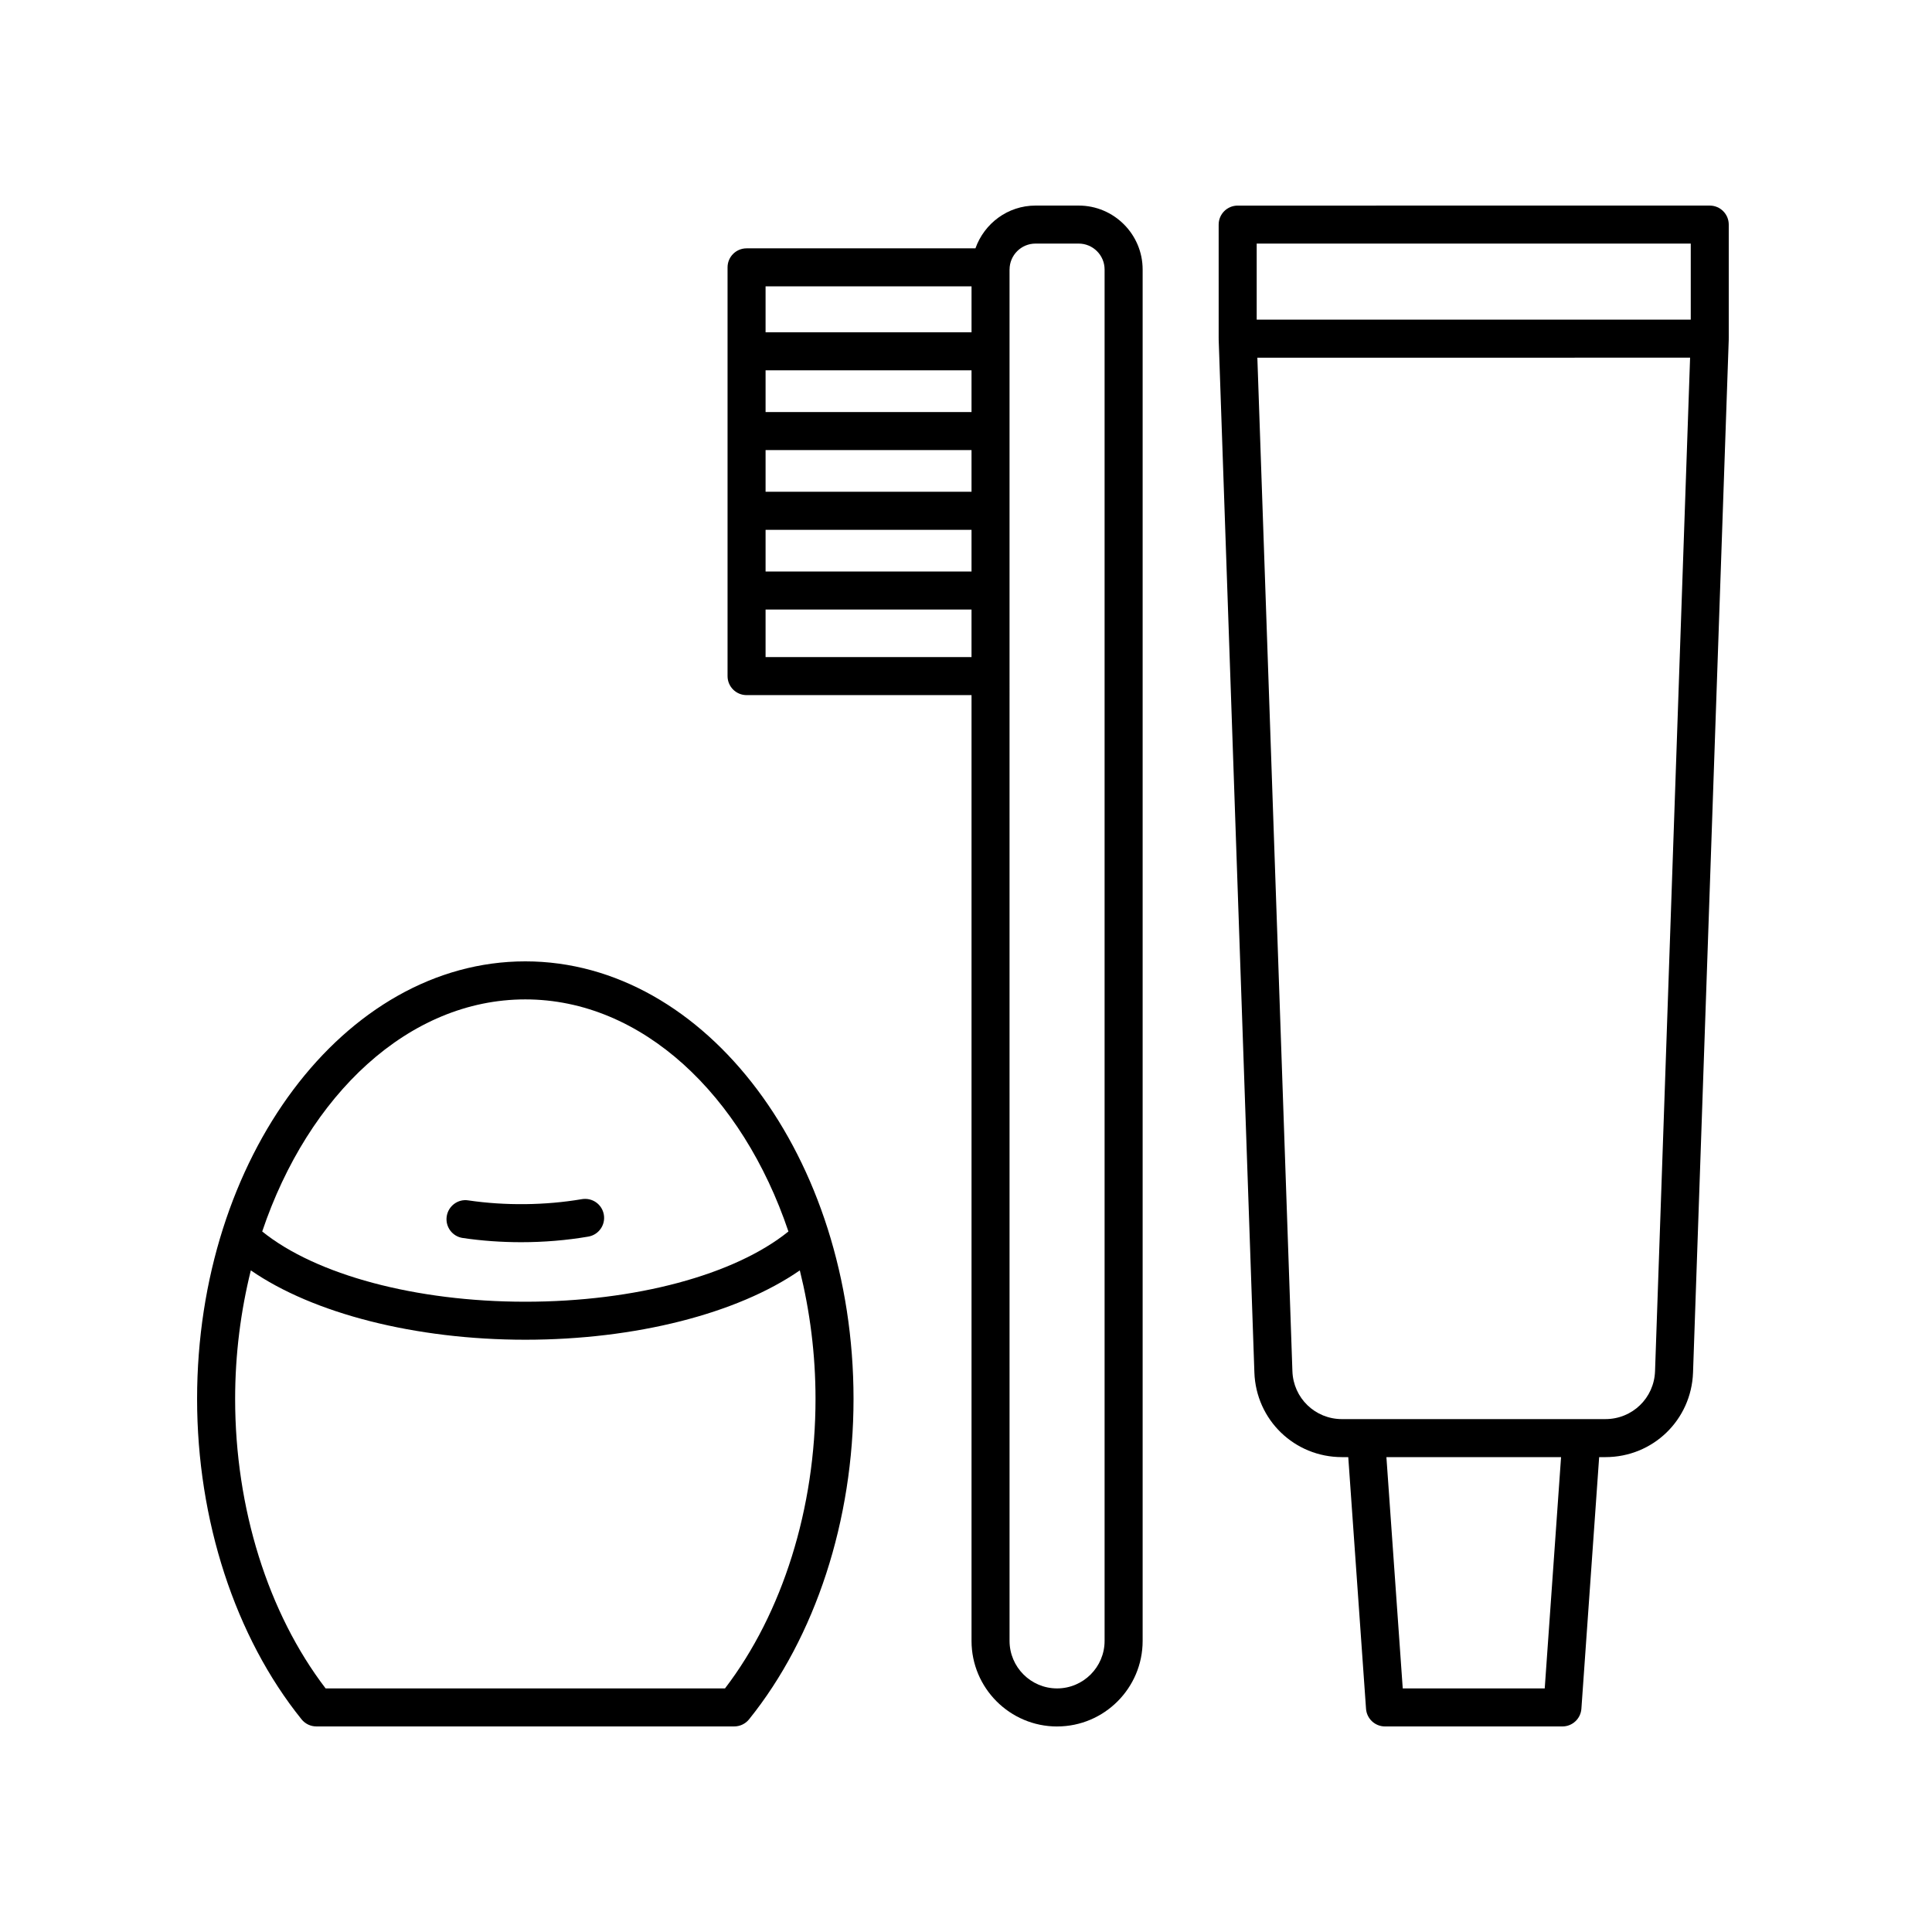 <?xml version="1.0" encoding="UTF-8"?>
<!-- The Best Svg Icon site in the world: iconSvg.co, Visit us! https://iconsvg.co -->
<svg fill="#000000" width="800px" height="800px" version="1.1" viewBox="144 144 512 512" xmlns="http://www.w3.org/2000/svg">
 <g>
  <path d="m227.84 601.52h110.74c1.527 0 2.969-0.691 3.926-1.879 17.598-21.844 27.688-52.793 27.688-84.91 0-63.938-39.02-115.96-86.984-115.96-47.961 0-86.98 52.023-86.98 115.96 0 32.117 10.09 63.066 27.684 84.91 0.961 1.191 2.398 1.879 3.926 1.879zm55.375-192.67c30.887 0 57.504 25.258 69.727 61.504-14.238 11.512-40.617 18.617-69.727 18.617-29.008 0-55.48-7.113-69.727-18.617 12.223-36.25 38.836-61.504 69.727-61.504zm-72.746 71.809c16.504 11.426 43.605 18.383 72.746 18.383 29.223 0 56.242-6.941 72.746-18.379 2.656 10.707 4.16 22.141 4.16 34.066 0 28.938-8.715 56.738-23.988 76.715l-105.84 0.004c-15.266-19.973-23.98-47.77-23.98-76.715 0-11.93 1.504-23.363 4.16-34.074z"/>
  <path d="m266.63 472.08c5.039 0.742 10.246 1.117 15.473 1.117 6.051 0 12.043-0.5 17.805-1.484 2.742-0.469 4.586-3.066 4.117-5.809-0.469-2.746-3.047-4.574-5.812-4.117-9.699 1.648-20.277 1.773-30.113 0.328-2.742-0.441-5.316 1.496-5.719 4.254-0.402 2.75 1.496 5.309 4.25 5.711z"/>
  <path d="m466.96 233.75c0 0.031 0.016 0.055 0.016 0.086s-0.016 0.055-0.016 0.086l9.465 273.8c0.434 12.582 10.637 22.43 23.215 22.43h1.664l4.707 66.688c0.188 2.637 2.383 4.684 5.027 4.684h47.02c2.644 0 4.836-2.047 5.027-4.684l4.707-66.688h1.664c12.586 0 22.781-9.848 23.215-22.43l9.465-273.8c0-0.031-0.016-0.055-0.016-0.086s0.016-0.055 0.016-0.086v-30.23c0-2.785-2.258-5.039-5.039-5.039l-125.1 0.004c-2.781 0-5.039 2.254-5.039 5.039zm86.41 357.7h-37.629l-4.328-61.297h46.285zm29.234-84.074c-0.246 7.117-6.019 12.699-13.145 12.699h-6.359l-57.094 0.004h-6.359c-7.125 0-12.902-5.578-13.145-12.699l-9.289-268.59 114.68-0.004zm9.465-298.82v20.152h-115.03v-20.152z"/>
  <path d="m424.14 601.53c12.5 0 22.672-10.172 22.672-22.672v-363.43c0-9.344-7.602-16.949-16.949-16.949h-11.441c-7.371 0-13.586 4.758-15.922 11.336h-60.652c-2.781 0-5.039 2.254-5.039 5.039v108.32c0 2.785 2.258 5.039 5.039 5.039h59.617v250.65c0.004 12.5 10.172 22.672 22.676 22.672zm-77.254-338.26h54.578v11.055h-54.578zm54.582-10.074h-54.582v-11.055h54.578v11.055zm-54.582 31.211h54.578v11.055l-54.578-0.004zm64.66-68.984c0-3.789 3.082-6.871 6.871-6.871h11.441c3.789 0 6.871 3.082 6.871 6.871v363.43c0 6.949-5.652 12.594-12.594 12.594-6.941 0-12.594-5.648-12.594-12.594l-0.004-363.43zm-10.078 4.465v12.176h-54.582v-12.176zm-54.582 98.242v-12.594h54.578v12.594z"/>
 </g>
</svg>